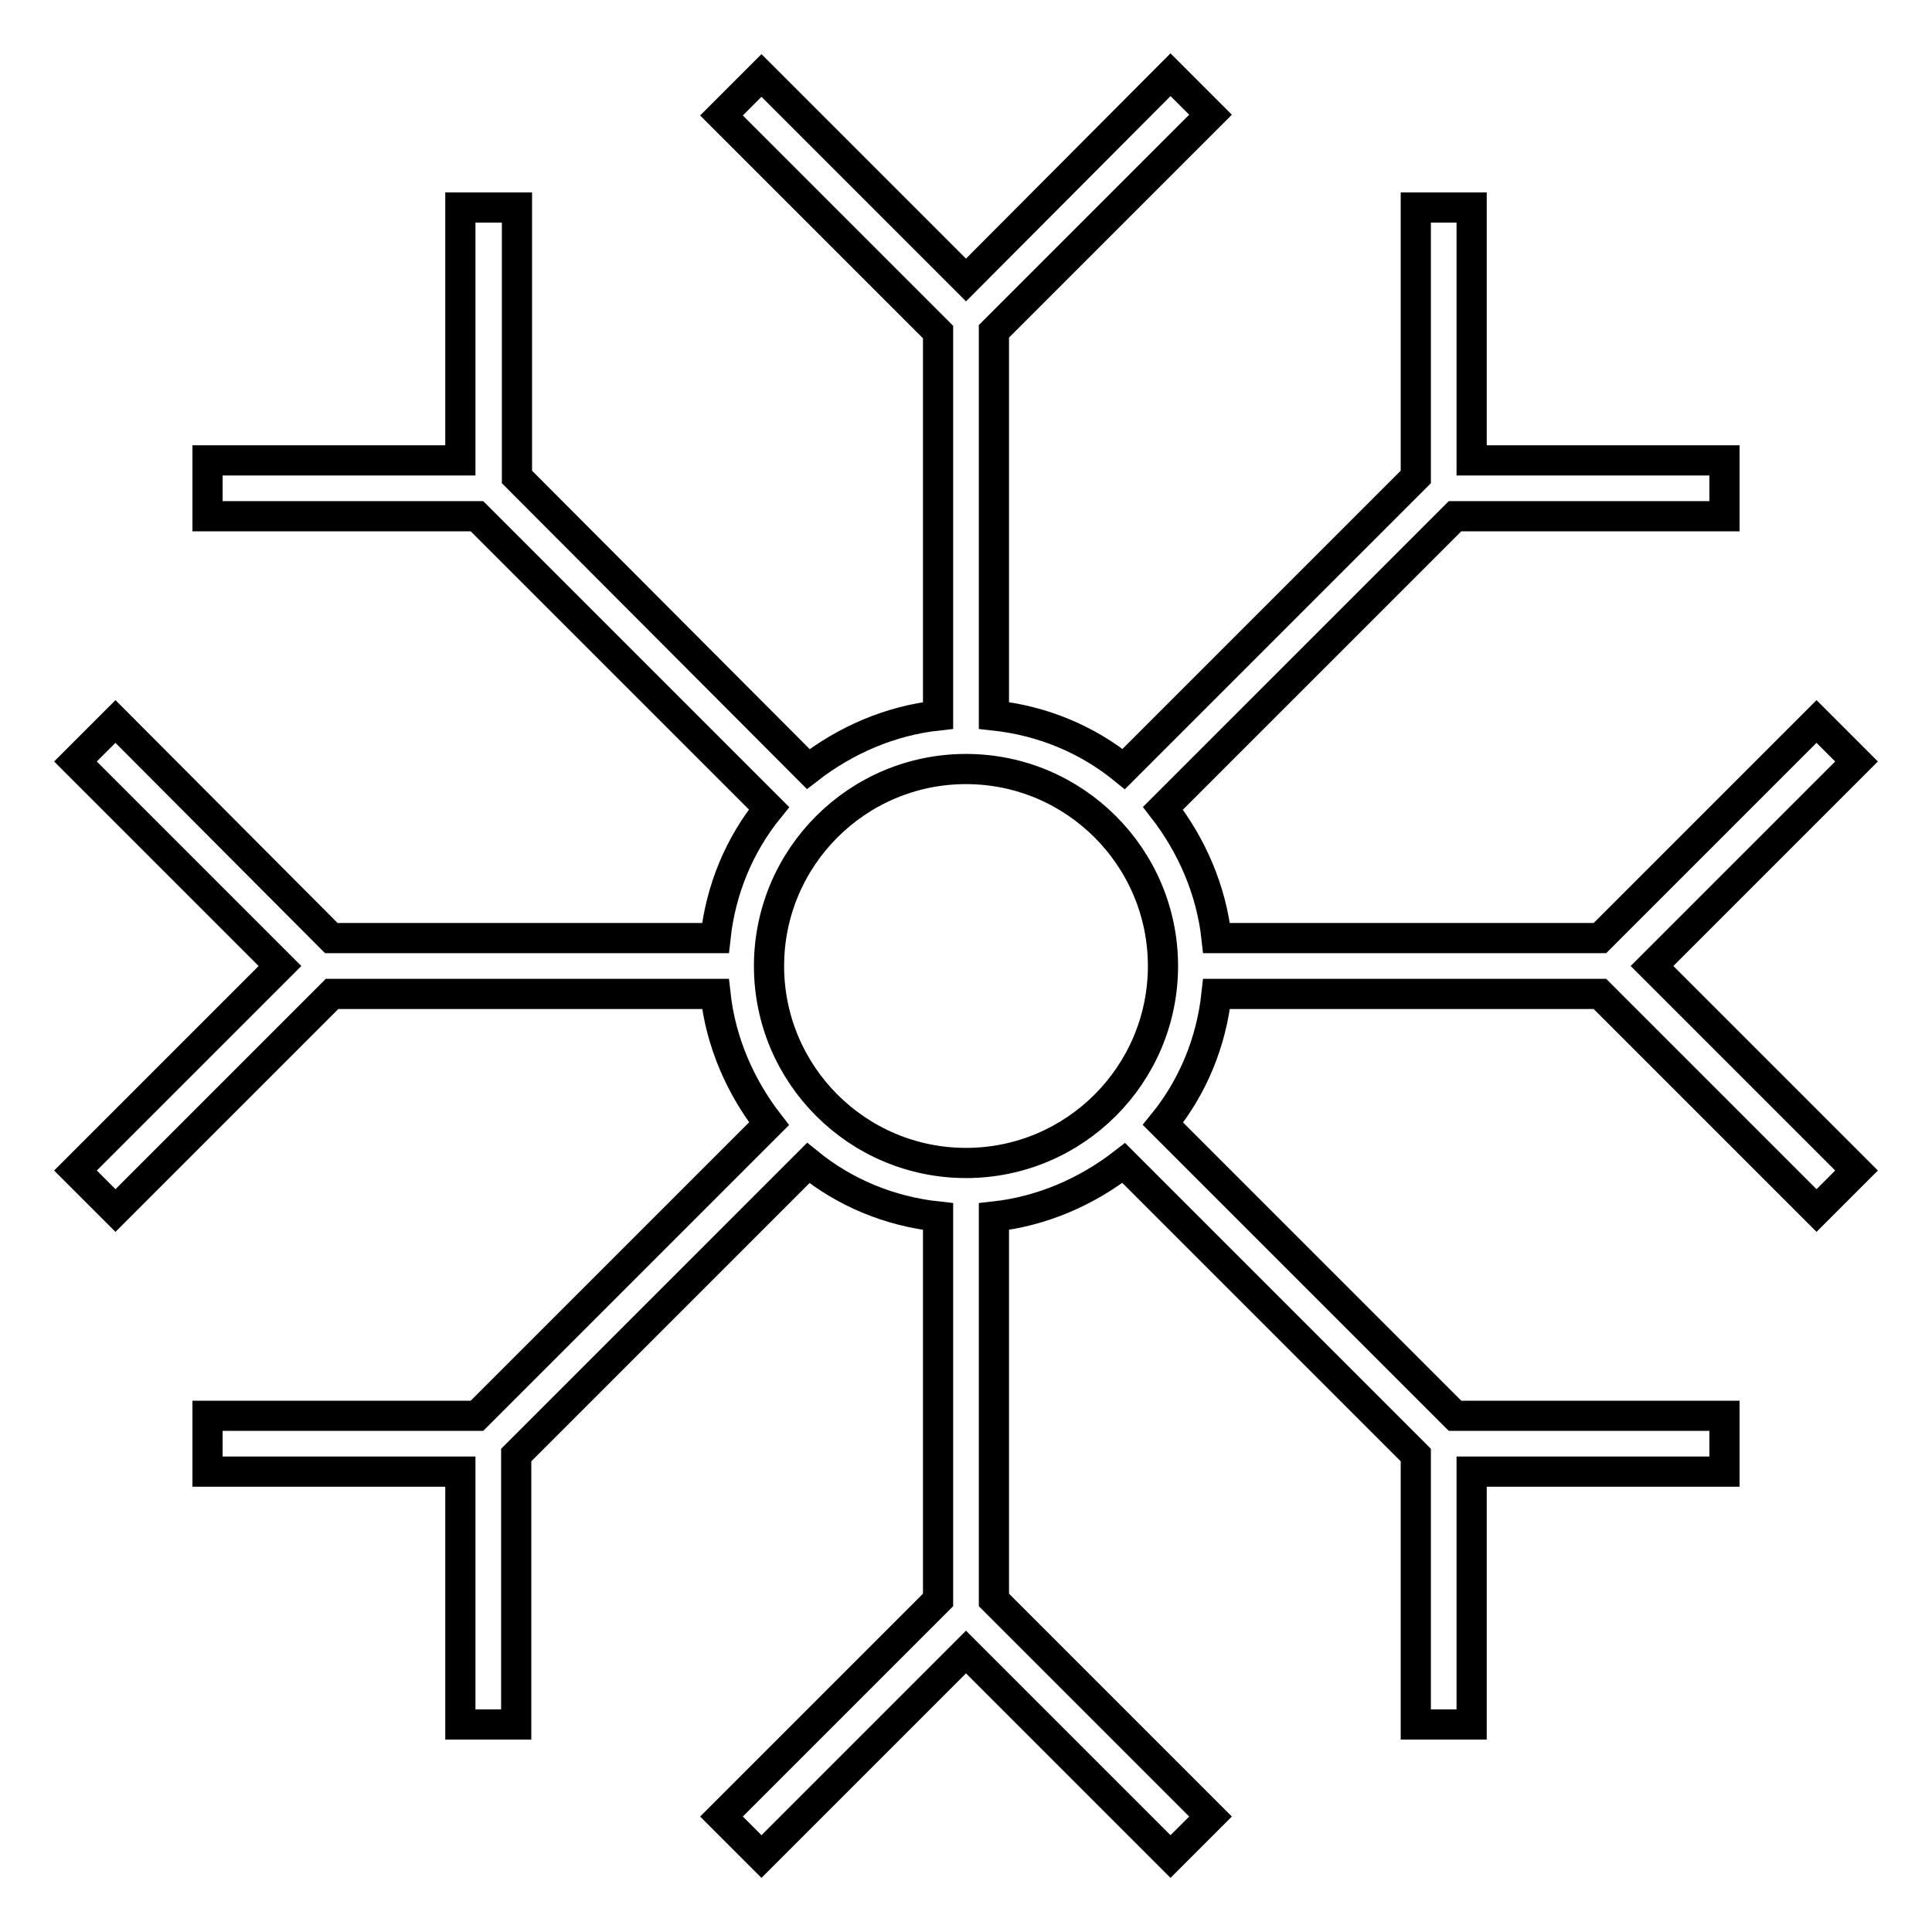 <?xml version="1.0" encoding="utf-8"?>
<!-- Svg Vector Icons : http://www.onlinewebfonts.com/icon -->
<!DOCTYPE svg PUBLIC "-//W3C//DTD SVG 1.1//EN" "http://www.w3.org/Graphics/SVG/1.1/DTD/svg11.dtd">
<svg version="1.1" xmlns="http://www.w3.org/2000/svg" xmlns:xlink="http://www.w3.org/1999/xlink" x="0px" y="0px" viewBox="0 0 256 256" enable-background="new 0 0 256 256" xml:space="preserve">
<g> <g> <path stroke-width="4" fill-opacity="0" stroke="#000000"  d="M15.3,160.4l28.7-28.7h50.8c0.7,6.4,3.3,12.3,7.1,17.2l-38.7,38.7H27.5v7.4H61v33.5h7.4v-35.7l38.7-38.7  c4.8,3.9,10.7,6.4,17.2,7.1v50.8l-28.7,28.7l5.3,5.3l27.1-27.1l27.1,27.1l5.3-5.3l-28.7-28.7v-50.8c6.4-0.7,12.3-3.3,17.2-7.1  l38.7,38.7v35.7h7.4V195h33.5v-7.4h-35.7l-38.7-38.7c3.9-4.8,6.4-10.7,7.1-17.2h50.8l28.7,28.7l5.3-5.3L218.9,128l27.1-27.1  l-5.3-5.3l-28.7,28.7h-50.8c-0.7-6.4-3.3-12.3-7.1-17.2l38.7-38.7h35.7V61H195V27.5h-7.4v35.7l-38.7,38.7  c-4.8-3.9-10.7-6.4-17.2-7.1V43.9l28.7-28.7l-5.3-5.3L128,37.1L100.9,10l-5.3,5.3l28.7,28.7v50.8c-6.4,0.7-12.3,3.3-17.2,7.1  L68.5,63.2V27.5H61V61H27.5v7.4h35.7l38.7,38.7c-3.9,4.8-6.4,10.7-7.1,17.2H43.9L15.3,95.6l-5.3,5.3L37.1,128L10,155.1L15.3,160.4  z M128,101.9c14.4,0,26.1,11.7,26.1,26.1c0,14.4-11.7,26.1-26.1,26.1c-14.4,0-26.1-11.7-26.1-26.1  C101.9,113.6,113.6,101.9,128,101.9z"/> </g></g>
</svg>
